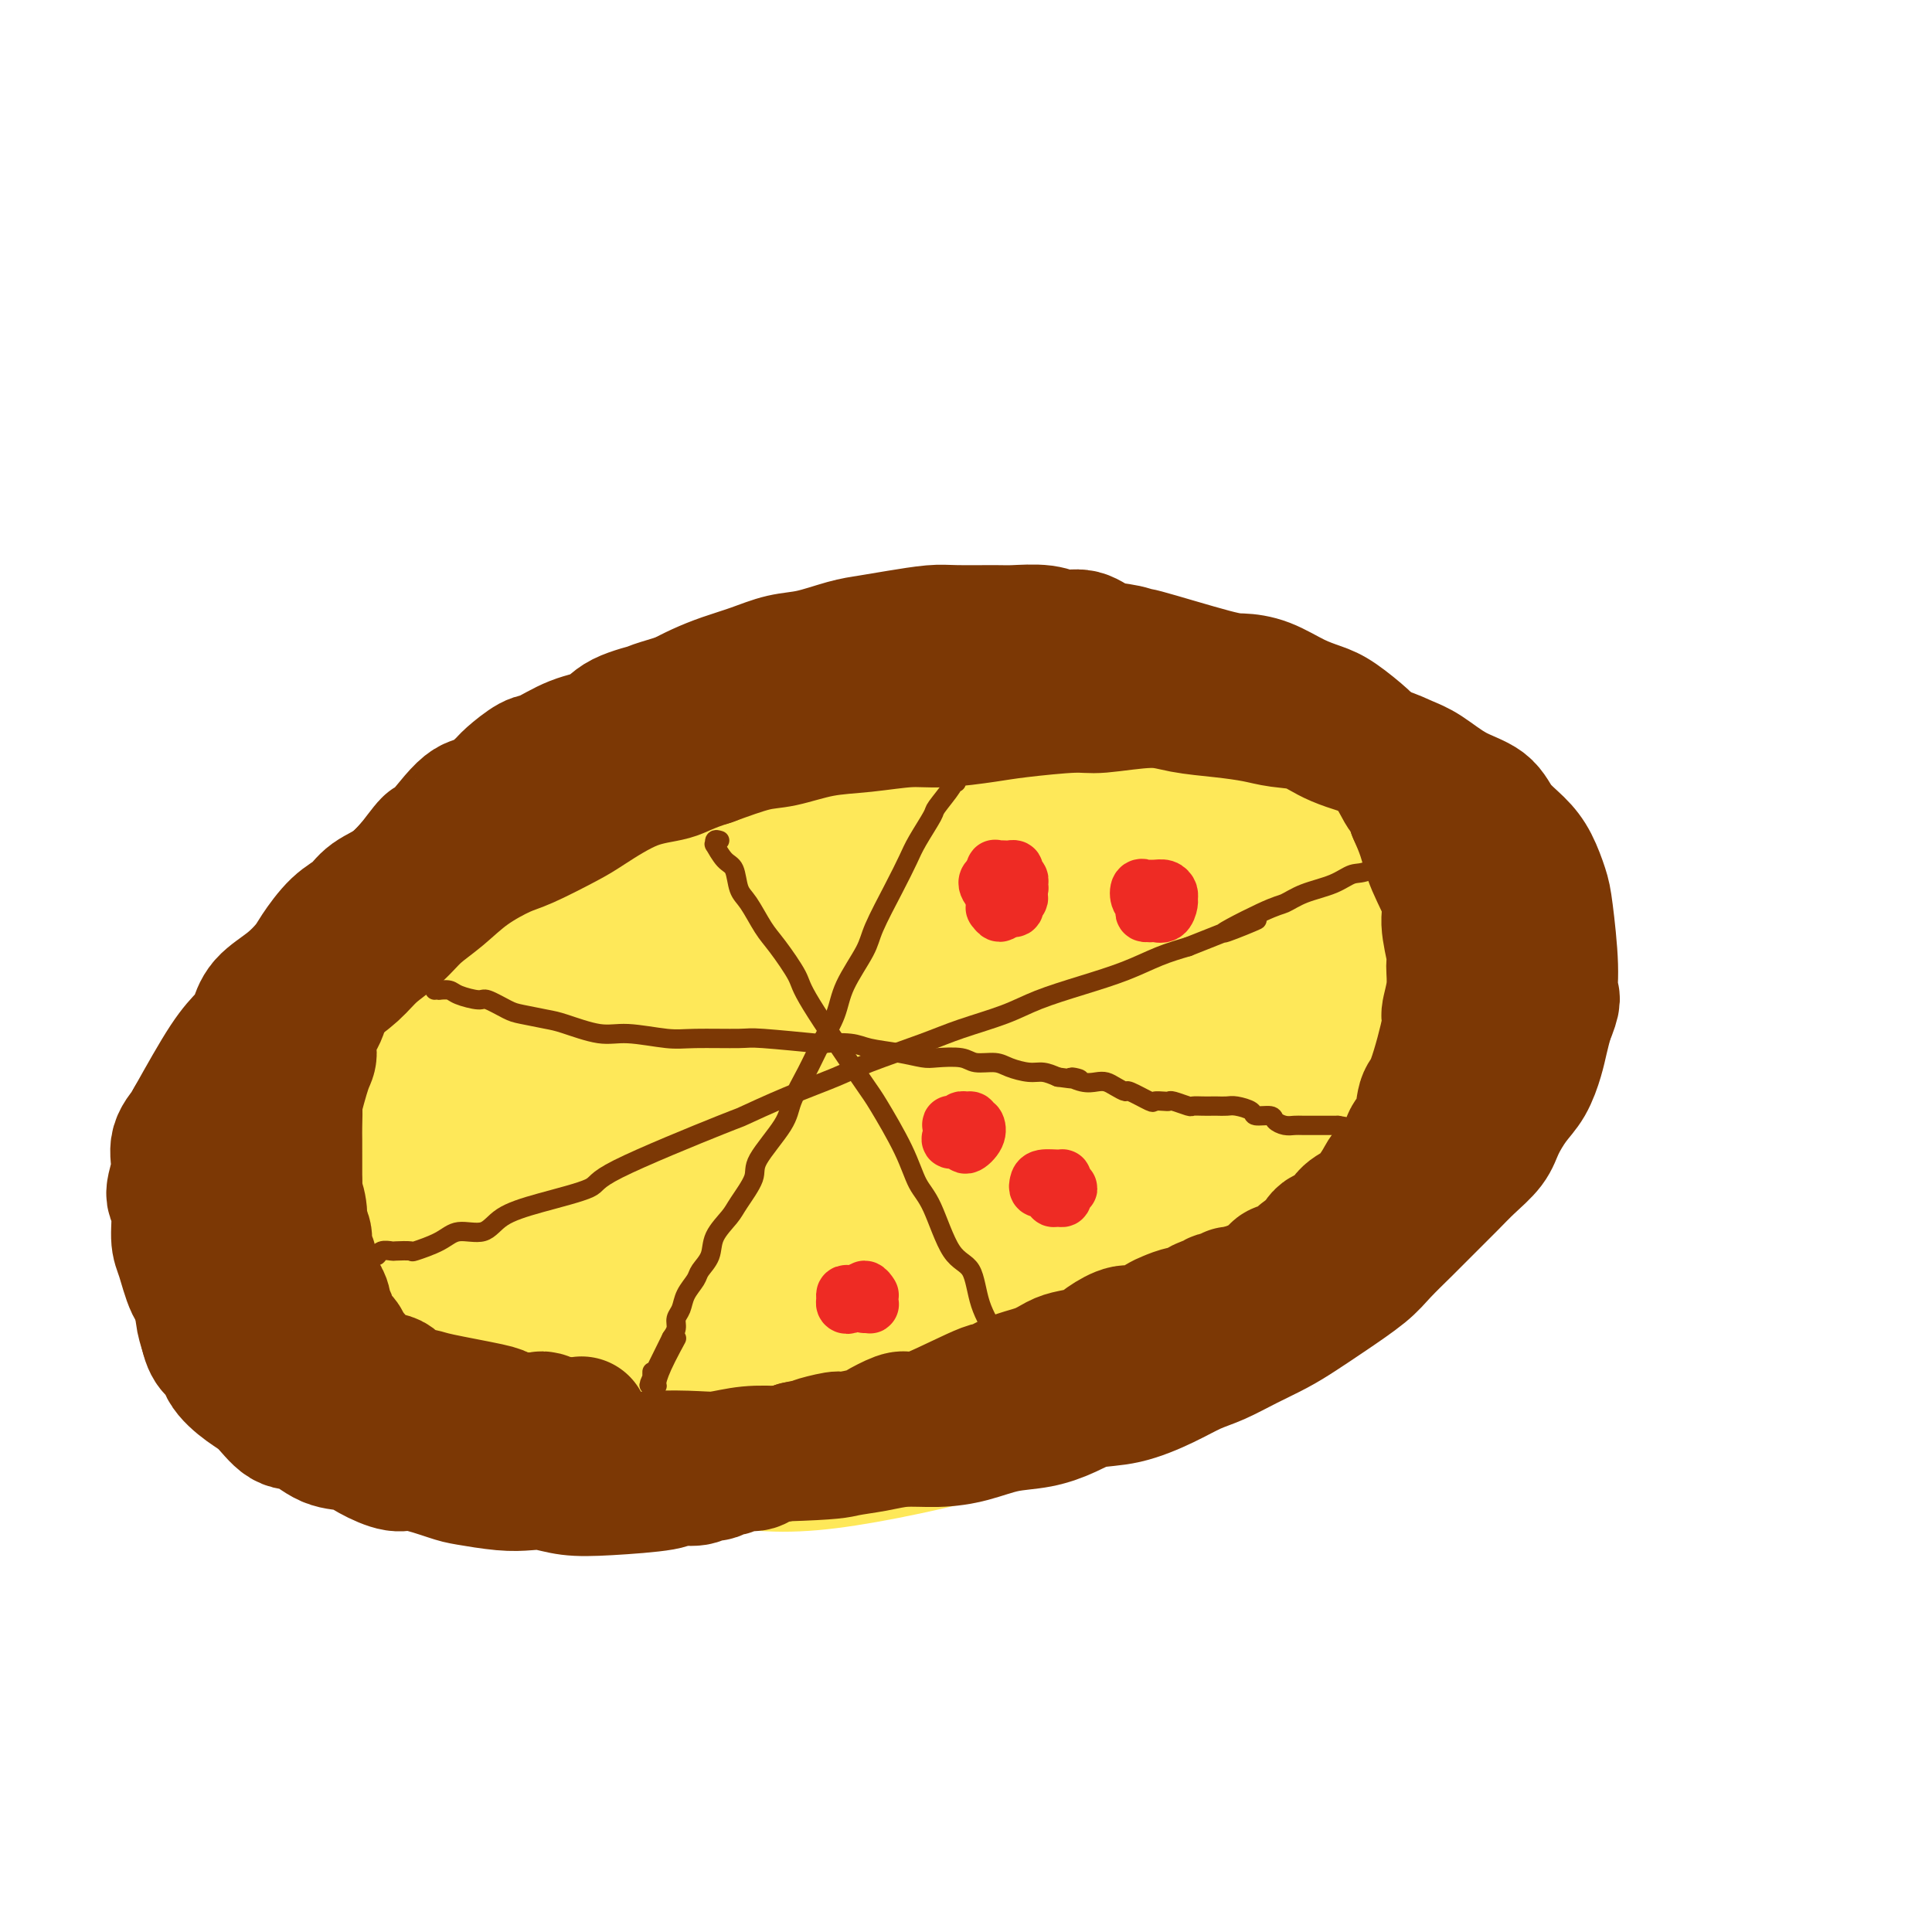 <svg viewBox='0 0 400 400' version='1.1' xmlns='http://www.w3.org/2000/svg' xmlns:xlink='http://www.w3.org/1999/xlink'><g fill='none' stroke='#FEE859' stroke-width='28' stroke-linecap='round' stroke-linejoin='round'><path d='M220,162c0.090,-0.447 0.179,-0.894 0,-1c-0.179,-0.106 -0.627,0.129 -1,0c-0.373,-0.129 -0.673,-0.623 -1,-1c-0.327,-0.377 -0.683,-0.636 -1,-1c-0.317,-0.364 -0.596,-0.831 -1,-1c-0.404,-0.169 -0.931,-0.038 -2,0c-1.069,0.038 -2.678,-0.017 -4,0c-1.322,0.017 -2.356,0.105 -4,0c-1.644,-0.105 -3.899,-0.402 -6,0c-2.101,0.402 -4.050,1.503 -6,2c-1.950,0.497 -3.902,0.389 -7,1c-3.098,0.611 -7.342,1.942 -10,3c-2.658,1.058 -3.730,1.843 -7,3c-3.270,1.157 -8.738,2.686 -12,4c-3.262,1.314 -4.317,2.413 -7,4c-2.683,1.587 -6.992,3.661 -11,7c-4.008,3.339 -7.713,7.943 -10,11c-2.287,3.057 -3.154,4.566 -4,6c-0.846,1.434 -1.669,2.794 -2,5c-0.331,2.206 -0.170,5.260 0,7c0.170,1.740 0.350,2.167 1,4c0.650,1.833 1.770,5.072 3,7c1.230,1.928 2.571,2.545 5,4c2.429,1.455 5.946,3.746 9,5c3.054,1.254 5.646,1.469 10,2c4.354,0.531 10.471,1.377 14,2c3.529,0.623 4.472,1.023 9,1c4.528,-0.023 12.642,-0.468 20,-1c7.358,-0.532 13.959,-1.152 19,-2c5.041,-0.848 8.520,-1.924 12,-3'/><path d='M226,230c10.658,-1.497 11.805,-2.240 14,-3c2.195,-0.760 5.440,-1.536 9,-3c3.560,-1.464 7.434,-3.614 10,-5c2.566,-1.386 3.824,-2.007 6,-4c2.176,-1.993 5.269,-5.357 7,-7c1.731,-1.643 2.099,-1.565 3,-5c0.901,-3.435 2.334,-10.384 2,-14c-0.334,-3.616 -2.435,-3.900 -4,-5c-1.565,-1.100 -2.595,-3.016 -5,-5c-2.405,-1.984 -6.187,-4.035 -11,-6c-4.813,-1.965 -10.658,-3.842 -15,-5c-4.342,-1.158 -7.182,-1.595 -12,-2c-4.818,-0.405 -11.615,-0.778 -16,-1c-4.385,-0.222 -6.357,-0.292 -12,0c-5.643,0.292 -14.957,0.947 -22,2c-7.043,1.053 -11.816,2.502 -16,4c-4.184,1.498 -7.778,3.043 -11,5c-3.222,1.957 -6.072,4.326 -9,7c-2.928,2.674 -5.932,5.652 -9,9c-3.068,3.348 -6.198,7.064 -8,10c-1.802,2.936 -2.274,5.091 -3,8c-0.726,2.909 -1.706,6.570 -2,9c-0.294,2.430 0.099,3.627 1,6c0.901,2.373 2.311,5.920 5,8c2.689,2.080 6.659,2.691 8,4c1.341,1.309 0.053,3.314 15,2c14.947,-1.314 46.128,-5.947 63,-9c16.872,-3.053 19.436,-4.527 22,-6'/><path d='M236,224c16.658,-3.882 15.803,-6.086 18,-8c2.197,-1.914 7.445,-3.537 11,-5c3.555,-1.463 5.418,-2.764 8,-5c2.582,-2.236 5.885,-5.405 8,-8c2.115,-2.595 3.044,-4.615 3,-7c-0.044,-2.385 -1.062,-5.134 -3,-8c-1.938,-2.866 -4.798,-5.849 -8,-8c-3.202,-2.151 -6.748,-3.472 -12,-5c-5.252,-1.528 -12.211,-3.265 -20,-4c-7.789,-0.735 -16.407,-0.467 -24,0c-7.593,0.467 -14.161,1.134 -20,2c-5.839,0.866 -10.948,1.932 -18,4c-7.052,2.068 -16.048,5.139 -24,9c-7.952,3.861 -14.859,8.511 -20,12c-5.141,3.489 -8.515,5.818 -12,9c-3.485,3.182 -7.081,7.216 -9,10c-1.919,2.784 -2.160,4.317 -2,7c0.160,2.683 0.723,6.516 1,9c0.277,2.484 0.269,3.619 4,6c3.731,2.381 11.202,6.007 17,8c5.798,1.993 9.922,2.354 17,3c7.078,0.646 17.109,1.577 27,1c9.891,-0.577 19.642,-2.661 27,-4c7.358,-1.339 12.322,-1.934 19,-4c6.678,-2.066 15.069,-5.603 21,-8c5.931,-2.397 9.403,-3.654 14,-7c4.597,-3.346 10.320,-8.781 14,-13c3.680,-4.219 5.316,-7.224 7,-11c1.684,-3.776 3.415,-8.324 5,-12c1.585,-3.676 3.024,-6.479 -2,-11c-5.024,-4.521 -16.512,-10.761 -28,-17'/><path d='M255,159c-7.231,-3.029 -11.307,-2.103 -18,-2c-6.693,0.103 -16.002,-0.619 -26,0c-9.998,0.619 -20.686,2.579 -29,5c-8.314,2.421 -14.256,5.305 -20,8c-5.744,2.695 -11.292,5.202 -18,9c-6.708,3.798 -14.577,8.888 -21,14c-6.423,5.112 -11.402,10.247 -15,15c-3.598,4.753 -5.815,9.126 -7,13c-1.185,3.874 -1.336,7.251 -1,12c0.336,4.749 1.160,10.870 5,16c3.840,5.130 10.694,9.269 16,12c5.306,2.731 9.062,4.053 17,5c7.938,0.947 20.057,1.517 29,1c8.943,-0.517 14.711,-2.123 24,-4c9.289,-1.877 22.100,-4.026 33,-7c10.900,-2.974 19.891,-6.774 27,-10c7.109,-3.226 12.337,-5.879 17,-9c4.663,-3.121 8.760,-6.710 14,-9c5.240,-2.290 11.621,-3.282 13,-14c1.379,-10.718 -2.246,-31.163 -4,-39c-1.754,-7.837 -1.636,-3.064 -4,-3c-2.364,0.064 -7.208,-4.579 -14,-8c-6.792,-3.421 -15.532,-5.620 -23,-7c-7.468,-1.380 -13.662,-1.942 -22,-2c-8.338,-0.058 -18.818,0.389 -29,2c-10.182,1.611 -20.065,4.388 -28,7c-7.935,2.612 -13.921,5.061 -19,8c-5.079,2.939 -9.252,6.368 -14,11c-4.748,4.632 -10.071,10.466 -13,16c-2.929,5.534 -3.465,10.767 -4,16'/><path d='M121,215c-0.773,4.682 -0.704,8.388 2,13c2.704,4.612 8.045,10.130 12,14c3.955,3.870 6.525,6.092 13,8c6.475,1.908 16.854,3.504 27,4c10.146,0.496 20.058,-0.107 29,-1c8.942,-0.893 16.915,-2.078 24,-4c7.085,-1.922 13.281,-4.583 21,-7c7.719,-2.417 16.959,-4.590 24,-9c7.041,-4.410 11.881,-11.056 17,-13c5.119,-1.944 10.518,0.816 9,-9c-1.518,-9.816 -9.951,-32.206 -17,-42c-7.049,-9.794 -12.714,-6.991 -18,-7c-5.286,-0.009 -10.192,-2.831 -19,-4c-8.808,-1.169 -21.519,-0.687 -30,0c-8.481,0.687 -12.731,1.578 -22,5c-9.269,3.422 -23.557,9.374 -33,14c-9.443,4.626 -14.041,7.924 -20,13c-5.959,5.076 -13.279,11.930 -18,17c-4.721,5.070 -6.844,8.357 -8,13c-1.156,4.643 -1.345,10.644 -1,15c0.345,4.356 1.225,7.069 5,11c3.775,3.931 10.444,9.082 16,12c5.556,2.918 9.997,3.603 18,4c8.003,0.397 19.567,0.504 28,0c8.433,-0.504 13.735,-1.620 22,-4c8.265,-2.380 19.495,-6.025 29,-10c9.505,-3.975 17.287,-8.278 24,-13c6.713,-4.722 12.356,-9.861 18,-15'/><path d='M273,220c7.708,-6.871 5.978,-10.048 9,-12c3.022,-1.952 10.796,-2.679 5,-11c-5.796,-8.321 -25.162,-24.237 -36,-31c-10.838,-6.763 -13.148,-4.372 -20,-3c-6.852,1.372 -18.247,1.724 -29,4c-10.753,2.276 -20.866,6.476 -28,10c-7.134,3.524 -11.290,6.371 -17,11c-5.710,4.629 -12.973,11.038 -17,16c-4.027,4.962 -4.818,8.475 -6,13c-1.182,4.525 -2.754,10.061 -3,14c-0.246,3.939 0.833,6.283 4,10c3.167,3.717 8.422,8.809 13,12c4.578,3.191 8.479,4.480 15,5c6.521,0.520 15.663,0.270 25,-1c9.337,-1.270 18.869,-3.562 26,-6c7.131,-2.438 11.861,-5.024 18,-9c6.139,-3.976 13.685,-9.342 19,-13c5.315,-3.658 8.397,-5.608 12,-10c3.603,-4.392 7.726,-11.227 10,-15c2.274,-3.773 2.697,-4.484 2,-7c-0.697,-2.516 -2.515,-6.837 -5,-10c-2.485,-3.163 -5.636,-5.169 -11,-7c-5.364,-1.831 -12.942,-3.486 -22,-4c-9.058,-0.514 -19.596,0.114 -28,1c-8.404,0.886 -14.675,2.030 -21,4c-6.325,1.970 -12.706,4.765 -20,8c-7.294,3.235 -15.502,6.909 -22,11c-6.498,4.091 -11.285,8.597 -14,12c-2.715,3.403 -3.357,5.701 -4,8'/><path d='M128,220c-2.636,4.903 -0.227,7.162 2,10c2.227,2.838 4.270,6.256 9,9c4.730,2.744 12.145,4.815 18,6c5.855,1.185 10.148,1.485 18,1c7.852,-0.485 19.262,-1.756 27,-3c7.738,-1.244 11.802,-2.462 19,-5c7.198,-2.538 17.528,-6.397 24,-9c6.472,-2.603 9.085,-3.949 13,-6c3.915,-2.051 9.132,-4.806 12,-8c2.868,-3.194 3.387,-6.828 4,-9c0.613,-2.172 1.319,-2.882 -1,-5c-2.319,-2.118 -7.663,-5.644 -12,-8c-4.337,-2.356 -7.667,-3.542 -14,-4c-6.333,-0.458 -15.670,-0.189 -23,0c-7.330,0.189 -12.652,0.297 -19,1c-6.348,0.703 -13.720,2.001 -23,6c-9.280,3.999 -20.468,10.700 -25,14c-4.532,3.300 -2.407,3.199 -1,4c1.407,0.801 2.097,2.503 4,4c1.903,1.497 5.018,2.787 10,4c4.982,1.213 11.830,2.348 19,3c7.170,0.652 14.663,0.821 22,0c7.337,-0.821 14.519,-2.632 20,-4c5.481,-1.368 9.261,-2.292 13,-4c3.739,-1.708 7.436,-4.199 10,-6c2.564,-1.801 3.997,-2.914 5,-5c1.003,-2.086 1.578,-5.147 2,-7c0.422,-1.853 0.690,-2.499 -1,-4c-1.690,-1.501 -5.340,-3.857 -9,-5c-3.660,-1.143 -7.330,-1.071 -11,-1'/><path d='M240,189c-5.002,0.308 -12.006,1.578 -20,3c-7.994,1.422 -16.977,2.995 -23,5c-6.023,2.005 -9.085,4.441 -13,7c-3.915,2.559 -8.682,5.243 -11,7c-2.318,1.757 -2.189,2.589 -4,4c-1.811,1.411 -5.564,3.400 -1,6c4.564,2.600 17.446,5.810 26,7c8.554,1.190 12.781,0.361 19,-1c6.219,-1.361 14.429,-3.253 20,-5c5.571,-1.747 8.504,-3.348 12,-5c3.496,-1.652 7.554,-3.355 10,-5c2.446,-1.645 3.281,-3.233 4,-5c0.719,-1.767 1.321,-3.715 1,-6c-0.321,-2.285 -1.566,-4.908 -5,-7c-3.434,-2.092 -9.057,-3.653 -13,-5c-3.943,-1.347 -6.207,-2.479 -10,-3c-3.793,-0.521 -9.116,-0.431 -14,0c-4.884,0.431 -9.329,1.203 -14,3c-4.671,1.797 -9.569,4.619 -13,7c-3.431,2.381 -5.394,4.319 -7,6c-1.606,1.681 -2.856,3.104 -3,5c-0.144,1.896 0.818,4.266 2,6c1.182,1.734 2.585,2.832 5,4c2.415,1.168 5.843,2.406 9,3c3.157,0.594 6.042,0.545 9,1c2.958,0.455 5.988,1.416 13,-1c7.012,-2.416 18.006,-8.208 29,-14'/><path d='M248,206c5.015,-2.693 3.053,-2.426 2,-4c-1.053,-1.574 -1.197,-4.990 -3,-7c-1.803,-2.010 -5.266,-2.613 -8,-3c-2.734,-0.387 -4.740,-0.557 -9,0c-4.260,0.557 -10.774,1.840 -15,3c-4.226,1.160 -6.163,2.196 -9,4c-2.837,1.804 -6.574,4.374 -9,6c-2.426,1.626 -3.543,2.306 -4,4c-0.457,1.694 -0.256,4.400 0,6c0.256,1.600 0.567,2.094 2,3c1.433,0.906 3.989,2.224 7,3c3.011,0.776 6.479,1.009 9,1c2.521,-0.009 4.096,-0.259 7,-1c2.904,-0.741 7.138,-1.973 10,-3c2.862,-1.027 4.353,-1.850 6,-3c1.647,-1.150 3.452,-2.629 5,-4c1.548,-1.371 2.841,-2.635 2,-4c-0.841,-1.365 -3.816,-2.830 -4,-4c-0.184,-1.170 2.423,-2.045 -4,-1c-6.423,1.045 -21.874,4.009 -29,6c-7.126,1.991 -5.925,3.010 -6,4c-0.075,0.990 -1.425,1.953 -2,3c-0.575,1.047 -0.375,2.179 0,3c0.375,0.821 0.923,1.330 2,2c1.077,0.670 2.681,1.500 4,2c1.319,0.500 2.354,0.670 4,1c1.646,0.330 3.905,0.820 5,1c1.095,0.180 1.027,0.052 1,0c-0.027,-0.052 -0.014,-0.026 0,0'/><path d='M233,178c0.030,-0.214 0.061,-0.428 0,-1c-0.061,-0.572 -0.213,-1.503 0,-2c0.213,-0.497 0.791,-0.560 1,-1c0.209,-0.440 0.050,-1.258 0,-2c-0.050,-0.742 0.010,-1.407 0,-2c-0.010,-0.593 -0.090,-1.113 -1,-2c-0.910,-0.887 -2.650,-2.141 -4,-3c-1.350,-0.859 -2.309,-1.323 -4,-2c-1.691,-0.677 -4.116,-1.567 -6,-2c-1.884,-0.433 -3.229,-0.410 -6,-1c-2.771,-0.590 -6.968,-1.795 -10,-2c-3.032,-0.205 -4.900,0.590 -8,1c-3.100,0.410 -7.432,0.435 -12,1c-4.568,0.565 -9.371,1.669 -13,3c-3.629,1.331 -6.084,2.887 -9,4c-2.916,1.113 -6.293,1.782 -10,4c-3.707,2.218 -7.745,5.985 -11,8c-3.255,2.015 -5.727,2.279 -12,9c-6.273,6.721 -16.346,19.900 -21,27c-4.654,7.100 -3.887,8.121 -4,10c-0.113,1.879 -1.104,4.618 -1,8c0.104,3.382 1.302,7.409 3,11c1.698,3.591 3.894,6.746 7,10c3.106,3.254 7.122,6.607 13,9c5.878,2.393 13.616,3.826 19,5c5.384,1.174 8.412,2.088 15,2c6.588,-0.088 16.735,-1.177 24,-2c7.265,-0.823 11.647,-1.378 18,-3c6.353,-1.622 14.676,-4.311 23,-7'/><path d='M224,258c8.792,-2.623 10.271,-4.181 15,-7c4.729,-2.819 12.708,-6.898 18,-10c5.292,-3.102 7.896,-5.226 11,-8c3.104,-2.774 6.707,-6.198 9,-10c2.293,-3.802 3.276,-7.981 4,-11c0.724,-3.019 1.189,-4.879 0,-9c-1.189,-4.121 -4.033,-10.505 -7,-15c-2.967,-4.495 -6.058,-7.102 -7,-10c-0.942,-2.898 0.265,-6.087 -15,-9c-15.265,-2.913 -47.002,-5.550 -60,-6c-12.998,-0.450 -7.255,1.287 -7,2c0.255,0.713 -4.976,0.401 -12,2c-7.024,1.599 -15.840,5.110 -22,8c-6.160,2.890 -9.664,5.159 -15,9c-5.336,3.841 -12.504,9.252 -17,13c-4.496,3.748 -6.322,5.831 -9,10c-2.678,4.169 -6.210,10.422 -8,16c-1.790,5.578 -1.838,10.479 -2,14c-0.162,3.521 -0.437,5.662 1,10c1.437,4.338 4.587,10.872 7,15c2.413,4.128 4.088,5.851 9,8c4.912,2.149 13.060,4.726 19,6c5.940,1.274 9.672,1.247 17,1c7.328,-0.247 18.250,-0.714 26,-2c7.750,-1.286 12.327,-3.390 20,-6c7.673,-2.610 18.443,-5.724 28,-9c9.557,-3.276 17.902,-6.713 24,-10c6.098,-3.287 9.949,-6.423 14,-9c4.051,-2.577 8.300,-4.593 12,-8c3.700,-3.407 6.850,-8.203 10,-13'/><path d='M287,220c1.402,-8.981 -0.093,-24.935 -1,-31c-0.907,-6.065 -1.225,-2.242 -3,-3c-1.775,-0.758 -5.006,-6.099 -10,-10c-4.994,-3.901 -11.752,-6.364 -20,-9c-8.248,-2.636 -17.988,-5.445 -25,-7c-7.012,-1.555 -11.297,-1.857 -19,-2c-7.703,-0.143 -18.823,-0.127 -27,0c-8.177,0.127 -13.412,0.364 -20,2c-6.588,1.636 -14.530,4.669 -22,8c-7.470,3.331 -14.469,6.960 -21,12c-6.531,5.040 -12.594,11.492 -16,15c-3.406,3.508 -4.156,4.071 -6,8c-1.844,3.929 -4.782,11.222 -6,17c-1.218,5.778 -0.715,10.041 0,14c0.715,3.959 1.642,7.614 5,12c3.358,4.386 9.147,9.505 14,13c4.853,3.495 8.770,5.368 16,7c7.230,1.632 17.772,3.025 29,3c11.228,-0.025 23.142,-1.466 32,-3c8.858,-1.534 14.659,-3.162 24,-6c9.341,-2.838 22.222,-6.888 31,-10c8.778,-3.112 13.454,-5.287 20,-9c6.546,-3.713 14.962,-8.965 20,-13c5.038,-4.035 6.700,-6.853 9,-11c2.300,-4.147 5.240,-9.623 6,-15c0.760,-5.377 -0.658,-10.653 -2,-15c-1.342,-4.347 -2.607,-7.763 -7,-12c-4.393,-4.237 -11.913,-9.295 -18,-13c-6.087,-3.705 -10.739,-6.059 -18,-8c-7.261,-1.941 -17.130,-3.471 -27,-5'/><path d='M225,149c-9.647,-0.756 -20.266,-0.147 -28,1c-7.734,1.147 -12.584,2.831 -22,7c-9.416,4.169 -23.399,10.823 -33,16c-9.601,5.177 -14.821,8.875 -21,15c-6.179,6.125 -13.317,14.675 -19,19c-5.683,4.325 -9.909,4.425 -8,16c1.909,11.575 9.954,34.625 15,44c5.046,9.375 7.093,5.076 12,5c4.907,-0.076 12.674,4.070 20,6c7.326,1.930 14.211,1.644 25,1c10.789,-0.644 25.480,-1.647 36,-3c10.520,-1.353 16.867,-3.055 26,-6c9.133,-2.945 21.053,-7.133 31,-12c9.947,-4.867 17.923,-10.411 24,-15c6.077,-4.589 10.257,-8.221 14,-12c3.743,-3.779 7.050,-7.704 10,-13c2.950,-5.296 5.544,-11.962 6,-18c0.456,-6.038 -1.225,-11.448 -3,-16c-1.775,-4.552 -3.643,-8.246 -9,-12c-5.357,-3.754 -14.203,-7.567 -21,-10c-6.797,-2.433 -11.544,-3.487 -21,-4c-9.456,-0.513 -23.621,-0.484 -34,0c-10.379,0.484 -16.972,1.425 -28,5c-11.028,3.575 -26.492,9.785 -39,16c-12.508,6.215 -22.061,12.437 -29,17c-6.939,4.563 -11.266,7.469 -16,13c-4.734,5.531 -9.877,13.689 -13,20c-3.123,6.311 -4.225,10.776 -5,17c-0.775,6.224 -1.221,14.207 1,21c2.221,6.793 7.111,12.397 12,18'/><path d='M108,285c3.606,4.651 6.622,7.277 14,10c7.378,2.723 19.117,5.543 28,7c8.883,1.457 14.911,1.551 25,0c10.089,-1.551 24.238,-4.747 35,-8c10.762,-3.253 18.137,-6.562 27,-11c8.863,-4.438 19.213,-10.005 26,-15c6.787,-4.995 10.009,-9.417 15,-13c4.991,-3.583 11.749,-6.325 13,-20c1.251,-13.675 -3.007,-38.281 -5,-48c-1.993,-9.719 -1.723,-4.549 -4,-5c-2.277,-0.451 -7.102,-6.521 -14,-11c-6.898,-4.479 -15.869,-7.366 -26,-10c-10.131,-2.634 -21.422,-5.014 -30,-6c-8.578,-0.986 -14.443,-0.578 -24,1c-9.557,1.578 -22.806,4.325 -32,7c-9.194,2.675 -14.334,5.276 -22,10c-7.666,4.724 -17.860,11.570 -24,17c-6.140,5.430 -8.228,9.445 -11,16c-2.772,6.555 -6.229,15.650 -7,25c-0.771,9.350 1.143,18.955 3,26c1.857,7.045 3.658,11.529 9,17c5.342,5.471 14.225,11.927 22,16c7.775,4.073 14.441,5.762 24,7c9.559,1.238 22.011,2.023 36,0c13.989,-2.023 29.517,-6.855 41,-11c11.483,-4.145 18.922,-7.602 28,-13c9.078,-5.398 19.794,-12.735 27,-18c7.206,-5.265 10.902,-8.456 15,-14c4.098,-5.544 8.600,-13.441 11,-21c2.400,-7.559 2.700,-14.779 3,-22'/><path d='M311,198c-0.460,-6.304 -3.111,-11.065 -6,-16c-2.889,-4.935 -6.016,-10.043 -12,-15c-5.984,-4.957 -14.824,-9.763 -26,-13c-11.176,-3.237 -24.686,-4.903 -35,-6c-10.314,-1.097 -17.431,-1.623 -30,0c-12.569,1.623 -30.591,5.397 -43,9c-12.409,3.603 -19.205,7.035 -29,13c-9.795,5.965 -22.589,14.462 -30,23c-7.411,8.538 -9.437,17.116 -14,22c-4.563,4.884 -11.661,6.074 -4,19c7.661,12.926 30.080,37.589 39,47c8.920,9.411 4.340,3.570 8,2c3.660,-1.570 15.558,1.130 29,2c13.442,0.870 28.426,-0.089 44,-4c15.574,-3.911 31.736,-10.774 43,-16c11.264,-5.226 17.628,-8.814 25,-16c7.372,-7.186 15.750,-17.969 21,-26c5.250,-8.031 7.371,-13.310 8,-21c0.629,-7.690 -0.234,-17.790 -2,-24c-1.766,-6.210 -4.435,-8.532 -12,-11c-7.565,-2.468 -20.028,-5.084 -34,-5c-13.972,0.084 -29.454,2.869 -42,6c-12.546,3.131 -22.156,6.609 -26,8c-3.844,1.391 -1.922,0.696 0,0'/><path d='M108,212c-0.007,-0.248 -0.015,-0.496 0,-1c0.015,-0.504 0.052,-1.264 0,-2c-0.052,-0.736 -0.193,-1.447 0,-2c0.193,-0.553 0.718,-0.949 1,-1c0.282,-0.051 0.320,0.241 0,0c-0.320,-0.241 -0.997,-1.016 -1,-1c-0.003,0.016 0.668,0.822 0,1c-0.668,0.178 -2.675,-0.272 -4,0c-1.325,0.272 -1.968,1.268 -3,2c-1.032,0.732 -2.453,1.202 -4,2c-1.547,0.798 -3.220,1.925 -5,3c-1.780,1.075 -3.668,2.096 -5,3c-1.332,0.904 -2.109,1.689 -3,3c-0.891,1.311 -1.896,3.147 -3,5c-1.104,1.853 -2.306,3.724 -3,6c-0.694,2.276 -0.881,4.958 -1,7c-0.119,2.042 -0.171,3.445 0,6c0.171,2.555 0.564,6.260 1,9c0.436,2.740 0.914,4.513 2,7c1.086,2.487 2.780,5.688 5,8c2.220,2.312 4.966,3.735 8,5c3.034,1.265 6.355,2.373 9,3c2.645,0.627 4.613,0.772 8,1c3.387,0.228 8.193,0.538 14,-1c5.807,-1.538 12.615,-4.925 17,-7c4.385,-2.075 6.347,-2.840 9,-5c2.653,-2.160 5.998,-5.717 8,-8c2.002,-2.283 2.660,-3.292 4,-6c1.340,-2.708 3.361,-7.114 4,-10c0.639,-2.886 -0.103,-4.253 -1,-7c-0.897,-2.747 -1.948,-6.873 -3,-11'/><path d='M162,221c-2.171,-4.802 -5.598,-7.806 -8,-10c-2.402,-2.194 -3.778,-3.579 -6,-5c-2.222,-1.421 -5.290,-2.878 -8,-4c-2.710,-1.122 -5.062,-1.910 -10,-1c-4.938,0.910 -12.462,3.518 -17,4c-4.538,0.482 -6.090,-1.162 -13,6c-6.910,7.162 -19.178,23.130 -24,30c-4.822,6.870 -2.198,4.642 -1,7c1.198,2.358 0.970,9.301 2,14c1.030,4.699 3.317,7.155 6,10c2.683,2.845 5.761,6.081 10,9c4.239,2.919 9.637,5.523 15,7c5.363,1.477 10.690,1.829 16,1c5.310,-0.829 10.603,-2.839 16,-4c5.397,-1.161 10.900,-1.472 17,-4c6.100,-2.528 12.799,-7.273 19,-12c6.201,-4.727 11.904,-9.437 16,-13c4.096,-3.563 6.584,-5.978 9,-10c2.416,-4.022 4.761,-9.649 6,-13c1.239,-3.351 1.371,-4.426 1,-7c-0.371,-2.574 -1.244,-6.649 -2,-9c-0.756,-2.351 -1.396,-2.979 -4,-4c-2.604,-1.021 -7.173,-2.435 -9,-3c-1.827,-0.565 -0.914,-0.283 0,0'/></g>
<g fill='none' stroke='#7C3805' stroke-width='28' stroke-linecap='round' stroke-linejoin='round'><path d='M151,149c-0.448,0.113 -0.897,0.226 -1,0c-0.103,-0.226 0.138,-0.792 0,-1c-0.138,-0.208 -0.655,-0.056 -1,0c-0.345,0.056 -0.519,0.018 -1,0c-0.481,-0.018 -1.271,-0.017 -2,0c-0.729,0.017 -1.397,0.049 -2,0c-0.603,-0.049 -1.139,-0.180 -2,0c-0.861,0.180 -2.045,0.670 -3,1c-0.955,0.330 -1.681,0.499 -3,1c-1.319,0.501 -3.233,1.333 -5,2c-1.767,0.667 -3.388,1.169 -5,2c-1.612,0.831 -3.214,1.992 -5,3c-1.786,1.008 -3.756,1.861 -6,3c-2.244,1.139 -4.761,2.562 -7,4c-2.239,1.438 -4.200,2.892 -6,4c-1.800,1.108 -3.437,1.871 -5,3c-1.563,1.129 -3.050,2.624 -5,4c-1.950,1.376 -4.362,2.635 -6,4c-1.638,1.365 -2.501,2.838 -4,4c-1.499,1.162 -3.632,2.015 -5,3c-1.368,0.985 -1.971,2.104 -3,3c-1.029,0.896 -2.485,1.568 -4,3c-1.515,1.432 -3.088,3.622 -4,5c-0.912,1.378 -1.164,1.943 -2,3c-0.836,1.057 -2.258,2.604 -4,4c-1.742,1.396 -3.804,2.639 -5,4c-1.196,1.361 -1.527,2.839 -2,4c-0.473,1.161 -1.089,2.005 -2,3c-0.911,0.995 -2.117,2.141 -4,5c-1.883,2.859 -4.441,7.429 -7,12'/><path d='M40,232c-2.420,4.045 -0.970,2.158 -1,2c-0.030,-0.158 -1.539,1.414 -2,3c-0.461,1.586 0.128,3.187 0,5c-0.128,1.813 -0.971,3.837 -1,5c-0.029,1.163 0.756,1.464 1,3c0.244,1.536 -0.052,4.305 0,6c0.052,1.695 0.452,2.314 1,4c0.548,1.686 1.243,4.438 2,6c0.757,1.562 1.577,1.932 2,3c0.423,1.068 0.450,2.834 1,4c0.550,1.166 1.623,1.734 2,3c0.377,1.266 0.059,3.231 1,5c0.941,1.769 3.140,3.342 4,4c0.860,0.658 0.380,0.403 1,1c0.620,0.597 2.342,2.048 4,3c1.658,0.952 3.254,1.407 5,2c1.746,0.593 3.643,1.325 6,2c2.357,0.675 5.174,1.293 8,2c2.826,0.707 5.661,1.504 8,2c2.339,0.496 4.180,0.692 6,1c1.820,0.308 3.617,0.727 6,1c2.383,0.273 5.352,0.400 8,1c2.648,0.600 4.977,1.674 7,2c2.023,0.326 3.742,-0.095 6,0c2.258,0.095 5.057,0.706 7,1c1.943,0.294 3.031,0.271 5,0c1.969,-0.271 4.818,-0.791 8,-1c3.182,-0.209 6.698,-0.108 9,0c2.302,0.108 3.389,0.221 5,0c1.611,-0.221 3.746,-0.778 6,-1c2.254,-0.222 4.627,-0.111 7,0'/><path d='M162,301c10.853,-0.337 11.485,-0.681 13,-1c1.515,-0.319 3.911,-0.614 6,-1c2.089,-0.386 3.870,-0.862 6,-1c2.130,-0.138 4.610,0.063 7,0c2.390,-0.063 4.689,-0.388 7,-1c2.311,-0.612 4.635,-1.510 7,-2c2.365,-0.490 4.770,-0.571 7,-1c2.230,-0.429 4.283,-1.207 6,-2c1.717,-0.793 3.097,-1.601 5,-2c1.903,-0.399 4.327,-0.389 7,-1c2.673,-0.611 5.593,-1.843 8,-3c2.407,-1.157 4.302,-2.238 6,-3c1.698,-0.762 3.200,-1.206 5,-2c1.800,-0.794 3.900,-1.938 6,-3c2.100,-1.062 4.202,-2.043 6,-3c1.798,-0.957 3.293,-1.890 5,-3c1.707,-1.110 3.627,-2.395 6,-4c2.373,-1.605 5.198,-3.528 7,-5c1.802,-1.472 2.582,-2.494 4,-4c1.418,-1.506 3.476,-3.498 5,-5c1.524,-1.502 2.515,-2.515 4,-4c1.485,-1.485 3.464,-3.443 5,-5c1.536,-1.557 2.627,-2.711 4,-4c1.373,-1.289 3.026,-2.711 4,-4c0.974,-1.289 1.269,-2.445 2,-4c0.731,-1.555 1.897,-3.511 3,-5c1.103,-1.489 2.141,-2.513 3,-4c0.859,-1.487 1.539,-3.439 2,-5c0.461,-1.561 0.703,-2.732 1,-4c0.297,-1.268 0.648,-2.634 1,-4'/><path d='M320,211c2.069,-4.952 1.243,-4.334 1,-5c-0.243,-0.666 0.099,-2.618 0,-6c-0.099,-3.382 -0.639,-8.196 -1,-11c-0.361,-2.804 -0.545,-3.598 -1,-5c-0.455,-1.402 -1.183,-3.413 -2,-5c-0.817,-1.587 -1.723,-2.750 -3,-4c-1.277,-1.250 -2.925,-2.586 -4,-4c-1.075,-1.414 -1.577,-2.906 -3,-4c-1.423,-1.094 -3.766,-1.790 -6,-3c-2.234,-1.210 -4.360,-2.933 -6,-4c-1.640,-1.067 -2.794,-1.476 -4,-2c-1.206,-0.524 -2.462,-1.163 -5,-2c-2.538,-0.837 -6.356,-1.874 -9,-3c-2.644,-1.126 -4.114,-2.343 -6,-3c-1.886,-0.657 -4.189,-0.755 -6,-1c-1.811,-0.245 -3.128,-0.636 -5,-1c-1.872,-0.364 -4.297,-0.701 -7,-1c-2.703,-0.299 -5.685,-0.560 -8,-1c-2.315,-0.440 -3.962,-1.057 -7,-1c-3.038,0.057 -7.466,0.790 -10,1c-2.534,0.210 -3.174,-0.102 -6,0c-2.826,0.102 -7.838,0.619 -11,1c-3.162,0.381 -4.474,0.626 -7,1c-2.526,0.374 -6.264,0.878 -9,1c-2.736,0.122 -4.468,-0.138 -7,0c-2.532,0.138 -5.864,0.672 -9,1c-3.136,0.328 -6.078,0.449 -9,1c-2.922,0.551 -5.825,1.533 -8,2c-2.175,0.467 -3.621,0.419 -6,1c-2.379,0.581 -5.689,1.790 -9,3'/><path d='M147,157c-5.017,1.559 -6.061,2.456 -8,3c-1.939,0.544 -4.774,0.735 -8,2c-3.226,1.265 -6.844,3.604 -9,5c-2.156,1.396 -2.851,1.850 -5,3c-2.149,1.150 -5.751,2.996 -8,4c-2.249,1.004 -3.146,1.167 -5,2c-1.854,0.833 -4.667,2.336 -7,4c-2.333,1.664 -4.188,3.487 -6,5c-1.812,1.513 -3.583,2.715 -5,4c-1.417,1.285 -2.481,2.655 -4,4c-1.519,1.345 -3.495,2.667 -5,4c-1.505,1.333 -2.539,2.676 -4,4c-1.461,1.324 -3.347,2.628 -5,4c-1.653,1.372 -3.072,2.813 -4,4c-0.928,1.187 -1.364,2.119 -2,3c-0.636,0.881 -1.473,1.711 -3,4c-1.527,2.289 -3.743,6.038 -5,8c-1.257,1.962 -1.555,2.139 -2,3c-0.445,0.861 -1.036,2.407 -2,4c-0.964,1.593 -2.299,3.232 -3,5c-0.701,1.768 -0.766,3.664 -1,5c-0.234,1.336 -0.637,2.113 -1,3c-0.363,0.887 -0.686,1.886 -1,3c-0.314,1.114 -0.620,2.345 -1,4c-0.380,1.655 -0.835,3.734 -1,5c-0.165,1.266 -0.042,1.721 0,3c0.042,1.279 0.001,3.384 0,5c-0.001,1.616 0.038,2.743 0,4c-0.038,1.257 -0.154,2.645 0,4c0.154,1.355 0.577,2.678 1,4'/><path d='M43,276c0.825,3.875 2.387,3.561 3,4c0.613,0.439 0.277,1.631 1,3c0.723,1.369 2.506,2.913 4,4c1.494,1.087 2.700,1.715 4,3c1.300,1.285 2.695,3.225 4,4c1.305,0.775 2.520,0.384 4,1c1.480,0.616 3.225,2.240 5,3c1.775,0.760 3.582,0.655 5,1c1.418,0.345 2.448,1.139 4,2c1.552,0.861 3.625,1.790 5,2c1.375,0.210 2.051,-0.297 4,0c1.949,0.297 5.171,1.399 7,2c1.829,0.601 2.265,0.700 4,1c1.735,0.300 4.768,0.799 7,1c2.232,0.201 3.663,0.104 5,0c1.337,-0.104 2.579,-0.214 4,0c1.421,0.214 3.021,0.752 5,1c1.979,0.248 4.336,0.206 8,0c3.664,-0.206 8.635,-0.576 11,-1c2.365,-0.424 2.124,-0.902 3,-1c0.876,-0.098 2.868,0.185 4,0c1.132,-0.185 1.404,-0.838 2,-1c0.596,-0.162 1.515,0.168 2,0c0.485,-0.168 0.537,-0.833 1,-1c0.463,-0.167 1.338,0.162 2,0c0.662,-0.162 1.111,-0.817 2,-1c0.889,-0.183 2.218,0.106 3,0c0.782,-0.106 1.018,-0.605 2,-1c0.982,-0.395 2.709,-0.684 4,-1c1.291,-0.316 2.145,-0.658 3,-1'/><path d='M165,300c6.708,-1.400 3.980,-0.899 4,-1c0.020,-0.101 2.790,-0.805 4,-1c1.210,-0.195 0.862,0.119 2,0c1.138,-0.119 3.763,-0.672 5,-1c1.237,-0.328 1.086,-0.433 2,-1c0.914,-0.567 2.895,-1.597 4,-2c1.105,-0.403 1.336,-0.181 2,0c0.664,0.181 1.763,0.320 5,-1c3.237,-1.320 8.614,-4.097 11,-5c2.386,-0.903 1.782,0.070 2,0c0.218,-0.070 1.259,-1.184 3,-2c1.741,-0.816 4.183,-1.334 6,-2c1.817,-0.666 3.008,-1.479 4,-2c0.992,-0.521 1.786,-0.751 3,-1c1.214,-0.249 2.847,-0.518 4,-1c1.153,-0.482 1.827,-1.175 3,-2c1.173,-0.825 2.846,-1.780 4,-2c1.154,-0.220 1.791,0.296 3,0c1.209,-0.296 2.991,-1.402 4,-2c1.009,-0.598 1.244,-0.686 2,-1c0.756,-0.314 2.034,-0.854 3,-1c0.966,-0.146 1.620,0.100 2,0c0.380,-0.100 0.486,-0.548 1,-1c0.514,-0.452 1.435,-0.910 2,-1c0.565,-0.090 0.776,0.187 1,0c0.224,-0.187 0.463,-0.837 1,-1c0.537,-0.163 1.371,0.163 2,0c0.629,-0.163 1.054,-0.813 1,-1c-0.054,-0.187 -0.587,0.089 0,0c0.587,-0.089 2.293,-0.545 4,-1'/><path d='M259,267c10.423,-3.990 3.482,-0.966 1,0c-2.482,0.966 -0.505,-0.127 1,-1c1.505,-0.873 2.539,-1.527 3,-2c0.461,-0.473 0.349,-0.765 1,-1c0.651,-0.235 2.065,-0.414 3,-1c0.935,-0.586 1.390,-1.578 2,-2c0.610,-0.422 1.374,-0.273 2,-1c0.626,-0.727 1.112,-2.329 2,-3c0.888,-0.671 2.178,-0.409 3,-1c0.822,-0.591 1.178,-2.034 2,-3c0.822,-0.966 2.112,-1.455 3,-2c0.888,-0.545 1.375,-1.147 2,-2c0.625,-0.853 1.390,-1.958 2,-3c0.610,-1.042 1.066,-2.020 2,-3c0.934,-0.980 2.346,-1.962 3,-3c0.654,-1.038 0.551,-2.132 1,-3c0.449,-0.868 1.450,-1.511 2,-3c0.550,-1.489 0.649,-3.825 1,-5c0.351,-1.175 0.955,-1.190 2,-4c1.045,-2.810 2.530,-8.416 3,-11c0.470,-2.584 -0.075,-2.148 0,-3c0.075,-0.852 0.769,-2.994 1,-5c0.231,-2.006 -0.000,-3.876 0,-5c0.000,-1.124 0.233,-1.503 0,-3c-0.233,-1.497 -0.930,-4.111 -1,-6c-0.070,-1.889 0.486,-3.053 0,-5c-0.486,-1.947 -2.016,-4.678 -3,-7c-0.984,-2.322 -1.424,-4.235 -2,-6c-0.576,-1.765 -1.288,-3.383 -2,-5'/><path d='M293,168c-1.570,-5.149 -1.494,-3.523 -2,-4c-0.506,-0.477 -1.593,-3.059 -3,-5c-1.407,-1.941 -3.133,-3.243 -4,-4c-0.867,-0.757 -0.874,-0.970 -2,-2c-1.126,-1.030 -3.372,-2.879 -5,-4c-1.628,-1.121 -2.637,-1.515 -4,-2c-1.363,-0.485 -3.079,-1.059 -5,-2c-1.921,-0.941 -4.046,-2.247 -6,-3c-1.954,-0.753 -3.736,-0.951 -5,-1c-1.264,-0.049 -2.011,0.052 -6,-1c-3.989,-1.052 -11.220,-3.256 -14,-4c-2.780,-0.744 -1.107,-0.026 -1,0c0.107,0.026 -1.350,-0.638 -3,-1c-1.650,-0.362 -3.492,-0.423 -5,-1c-1.508,-0.577 -2.681,-1.671 -4,-2c-1.319,-0.329 -2.783,0.108 -4,0c-1.217,-0.108 -2.188,-0.762 -4,-1c-1.812,-0.238 -4.465,-0.061 -6,0c-1.535,0.061 -1.954,0.006 -4,0c-2.046,-0.006 -5.720,0.039 -8,0c-2.280,-0.039 -3.165,-0.161 -5,0c-1.835,0.161 -4.621,0.606 -7,1c-2.379,0.394 -4.350,0.739 -6,1c-1.650,0.261 -2.979,0.440 -5,1c-2.021,0.560 -4.736,1.501 -7,2c-2.264,0.499 -4.079,0.556 -6,1c-1.921,0.444 -3.948,1.274 -6,2c-2.052,0.726 -4.129,1.349 -6,2c-1.871,0.651 -3.534,1.329 -5,2c-1.466,0.671 -2.733,1.336 -4,2'/><path d='M141,145c-8.002,2.386 -5.506,1.852 -6,2c-0.494,0.148 -3.979,0.979 -6,2c-2.021,1.021 -2.580,2.231 -4,3c-1.420,0.769 -3.701,1.097 -6,2c-2.299,0.903 -4.615,2.383 -6,3c-1.385,0.617 -1.841,0.372 -3,1c-1.159,0.628 -3.023,2.129 -4,3c-0.977,0.871 -1.067,1.111 -2,2c-0.933,0.889 -2.708,2.427 -4,3c-1.292,0.573 -2.101,0.181 -4,2c-1.899,1.819 -4.887,5.849 -6,7c-1.113,1.151 -0.352,-0.578 -1,0c-0.648,0.578 -2.704,3.463 -4,5c-1.296,1.537 -1.831,1.727 -3,3c-1.169,1.273 -2.971,3.628 -4,5c-1.029,1.372 -1.284,1.759 -2,3c-0.716,1.241 -1.892,3.336 -3,5c-1.108,1.664 -2.147,2.898 -3,4c-0.853,1.102 -1.520,2.071 -2,3c-0.480,0.929 -0.771,1.819 -1,3c-0.229,1.181 -0.395,2.654 -1,4c-0.605,1.346 -1.651,2.564 -2,4c-0.349,1.436 -0.003,3.091 0,4c0.003,0.909 -0.339,1.072 -1,3c-0.661,1.928 -1.641,5.622 -2,7c-0.359,1.378 -0.096,0.441 0,1c0.096,0.559 0.026,2.614 0,4c-0.026,1.386 -0.007,2.104 0,3c0.007,0.896 0.002,1.972 0,3c-0.002,1.028 -0.001,2.008 0,3c0.001,0.992 0.000,1.996 0,3'/><path d='M61,245c-0.529,5.336 -0.353,3.177 0,3c0.353,-0.177 0.883,1.629 1,3c0.117,1.371 -0.179,2.307 0,3c0.179,0.693 0.832,1.144 1,2c0.168,0.856 -0.148,2.117 0,3c0.148,0.883 0.760,1.388 1,2c0.240,0.612 0.107,1.333 0,2c-0.107,0.667 -0.187,1.282 0,2c0.187,0.718 0.643,1.539 1,2c0.357,0.461 0.617,0.561 1,1c0.383,0.439 0.889,1.216 1,2c0.111,0.784 -0.172,1.576 0,2c0.172,0.424 0.800,0.480 1,1c0.200,0.520 -0.030,1.505 0,2c0.030,0.495 0.318,0.500 1,1c0.682,0.500 1.759,1.495 2,2c0.241,0.505 -0.352,0.521 0,1c0.352,0.479 1.649,1.423 2,2c0.351,0.577 -0.246,0.788 0,1c0.246,0.212 1.333,0.424 2,1c0.667,0.576 0.913,1.515 2,2c1.087,0.485 3.017,0.515 4,1c0.983,0.485 1.021,1.425 2,2c0.979,0.575 2.899,0.785 4,1c1.101,0.215 1.383,0.436 4,1c2.617,0.564 7.567,1.471 10,2c2.433,0.529 2.347,0.681 3,1c0.653,0.319 2.044,0.805 3,1c0.956,0.195 1.478,0.097 2,0'/><path d='M109,294c4.656,0.944 3.294,0.304 3,0c-0.294,-0.304 0.478,-0.273 1,0c0.522,0.273 0.792,0.787 1,1c0.208,0.213 0.354,0.123 1,0c0.646,-0.123 1.792,-0.280 2,0c0.208,0.280 -0.521,0.999 0,1c0.521,0.001 2.292,-0.714 3,-1c0.708,-0.286 0.354,-0.143 0,0'/></g>
<g fill='none' stroke='#7C3805' stroke-width='4' stroke-linecap='round' stroke-linejoin='round'><path d='M149,174c-0.435,-0.135 -0.870,-0.271 -1,0c-0.130,0.271 0.045,0.947 0,1c-0.045,0.053 -0.308,-0.519 0,0c0.308,0.519 1.188,2.127 2,3c0.812,0.873 1.556,1.010 2,2c0.444,0.990 0.589,2.832 1,4c0.411,1.168 1.089,1.663 2,3c0.911,1.337 2.055,3.517 3,5c0.945,1.483 1.692,2.268 3,4c1.308,1.732 3.176,4.411 4,6c0.824,1.589 0.604,2.088 3,6c2.396,3.912 7.407,11.237 10,15c2.593,3.763 2.769,3.964 4,6c1.231,2.036 3.517,5.906 5,9c1.483,3.094 2.164,5.410 3,7c0.836,1.590 1.828,2.454 3,5c1.172,2.546 2.523,6.775 4,9c1.477,2.225 3.078,2.445 4,4c0.922,1.555 1.165,4.444 2,7c0.835,2.556 2.262,4.779 3,6c0.738,1.221 0.785,1.441 1,2c0.215,0.559 0.596,1.458 1,2c0.404,0.542 0.830,0.726 1,1c0.170,0.274 0.085,0.637 0,1'/><path d='M209,282c10.000,18.000 5.000,9.000 0,0'/><path d='M73,262c0.334,0.122 0.667,0.244 1,0c0.333,-0.244 0.665,-0.854 1,-1c0.335,-0.146 0.671,0.171 1,0c0.329,-0.171 0.649,-0.830 1,-1c0.351,-0.170 0.732,0.150 1,0c0.268,-0.150 0.421,-0.771 1,-1c0.579,-0.229 1.583,-0.067 2,0c0.417,0.067 0.248,0.038 1,0c0.752,-0.038 2.424,-0.085 3,0c0.576,0.085 0.055,0.301 1,0c0.945,-0.301 3.356,-1.119 5,-2c1.644,-0.881 2.523,-1.825 4,-2c1.477,-0.175 3.553,0.420 5,0c1.447,-0.420 2.264,-1.854 4,-3c1.736,-1.146 4.392,-2.003 8,-3c3.608,-0.997 8.169,-2.135 10,-3c1.831,-0.865 0.933,-1.456 6,-4c5.067,-2.544 16.099,-7.040 21,-9c4.901,-1.960 3.671,-1.385 5,-2c1.329,-0.615 5.219,-2.419 9,-4c3.781,-1.581 7.455,-2.940 10,-4c2.545,-1.060 3.962,-1.820 7,-3c3.038,-1.180 7.698,-2.780 11,-4c3.302,-1.220 5.245,-2.059 8,-3c2.755,-0.941 6.321,-1.985 9,-3c2.679,-1.015 4.469,-2.001 7,-3c2.531,-0.999 5.802,-2.010 9,-3c3.198,-0.990 6.323,-1.959 9,-3c2.677,-1.041 4.908,-2.155 7,-3c2.092,-0.845 4.046,-1.423 6,-2'/><path d='M246,196c24.043,-9.590 11.151,-4.064 8,-3c-3.151,1.064 3.438,-2.335 7,-4c3.562,-1.665 4.098,-1.595 5,-2c0.902,-0.405 2.172,-1.286 4,-2c1.828,-0.714 4.214,-1.260 6,-2c1.786,-0.740 2.972,-1.674 4,-2c1.028,-0.326 1.897,-0.045 4,-1c2.103,-0.955 5.439,-3.145 7,-4c1.561,-0.855 1.346,-0.373 1,0c-0.346,0.373 -0.824,0.639 -1,1c-0.176,0.361 -0.050,0.817 0,1c0.050,0.183 0.025,0.091 0,0'/><path d='M198,162c-0.399,-0.000 -0.798,-0.001 -1,0c-0.202,0.001 -0.208,0.002 0,0c0.208,-0.002 0.628,-0.007 0,1c-0.628,1.007 -2.305,3.028 -3,4c-0.695,0.972 -0.407,0.896 -1,2c-0.593,1.104 -2.068,3.387 -3,5c-0.932,1.613 -1.321,2.555 -2,4c-0.679,1.445 -1.647,3.392 -3,6c-1.353,2.608 -3.089,5.876 -4,8c-0.911,2.124 -0.995,3.105 -2,5c-1.005,1.895 -2.931,4.705 -4,7c-1.069,2.295 -1.280,4.074 -2,6c-0.720,1.926 -1.949,4.000 -3,6c-1.051,2.000 -1.925,3.926 -3,6c-1.075,2.074 -2.351,4.295 -3,6c-0.649,1.705 -0.672,2.892 -2,5c-1.328,2.108 -3.960,5.137 -5,7c-1.040,1.863 -0.487,2.560 -1,4c-0.513,1.440 -2.092,3.621 -3,5c-0.908,1.379 -1.145,1.954 -2,3c-0.855,1.046 -2.327,2.562 -3,4c-0.673,1.438 -0.547,2.798 -1,4c-0.453,1.202 -1.484,2.247 -2,3c-0.516,0.753 -0.516,1.213 -1,2c-0.484,0.787 -1.453,1.902 -2,3c-0.547,1.098 -0.672,2.181 -1,3c-0.328,0.819 -0.857,1.374 -1,2c-0.143,0.626 0.102,1.322 0,2c-0.102,0.678 -0.551,1.339 -1,2'/><path d='M139,277c-9.100,18.199 -2.351,6.198 0,2c2.351,-4.198 0.304,-0.592 -1,2c-1.304,2.592 -1.866,4.170 -2,5c-0.134,0.830 0.160,0.912 0,1c-0.160,0.088 -0.775,0.181 -1,0c-0.225,-0.181 -0.060,-0.636 0,-1c0.060,-0.364 0.016,-0.636 0,-1c-0.016,-0.364 -0.005,-0.818 0,-1c0.005,-0.182 0.002,-0.091 0,0'/><path d='M90,205c0.475,-0.006 0.950,-0.011 1,0c0.050,0.011 -0.326,0.040 0,0c0.326,-0.040 1.355,-0.147 2,0c0.645,0.147 0.908,0.550 2,1c1.092,0.450 3.013,0.947 4,1c0.987,0.053 1.040,-0.338 2,0c0.960,0.338 2.826,1.405 4,2c1.174,0.595 1.657,0.719 3,1c1.343,0.281 3.545,0.720 5,1c1.455,0.280 2.162,0.401 4,1c1.838,0.599 4.808,1.678 7,2c2.192,0.322 3.607,-0.111 6,0c2.393,0.111 5.764,0.765 8,1c2.236,0.235 3.337,0.049 6,0c2.663,-0.049 6.887,0.039 9,0c2.113,-0.039 2.114,-0.203 5,0c2.886,0.203 8.658,0.775 11,1c2.342,0.225 1.254,0.102 2,0c0.746,-0.102 3.327,-0.185 5,0c1.673,0.185 2.437,0.637 4,1c1.563,0.363 3.926,0.637 6,1c2.074,0.363 3.861,0.814 5,1c1.139,0.186 1.630,0.105 3,0c1.370,-0.105 3.620,-0.234 5,0c1.380,0.234 1.892,0.833 3,1c1.108,0.167 2.814,-0.096 4,0c1.186,0.096 1.854,0.552 3,1c1.146,0.448 2.770,0.890 4,1c1.230,0.110 2.066,-0.111 3,0c0.934,0.111 1.967,0.556 3,1'/><path d='M219,223c7.252,1.023 3.882,0.081 3,0c-0.882,-0.081 0.724,0.701 2,1c1.276,0.299 2.223,0.117 3,0c0.777,-0.117 1.386,-0.167 2,0c0.614,0.167 1.235,0.553 2,1c0.765,0.447 1.676,0.957 2,1c0.324,0.043 0.062,-0.381 1,0c0.938,0.381 3.075,1.565 4,2c0.925,0.435 0.637,0.120 1,0c0.363,-0.120 1.378,-0.046 2,0c0.622,0.046 0.852,0.065 1,0c0.148,-0.065 0.215,-0.214 1,0c0.785,0.214 2.289,0.789 3,1c0.711,0.211 0.627,0.057 1,0c0.373,-0.057 1.201,-0.016 2,0c0.799,0.016 1.570,0.007 2,0c0.430,-0.007 0.519,-0.012 1,0c0.481,0.012 1.355,0.041 2,0c0.645,-0.041 1.061,-0.152 2,0c0.939,0.152 2.401,0.566 3,1c0.599,0.434 0.335,0.887 1,1c0.665,0.113 2.260,-0.113 3,0c0.740,0.113 0.626,0.566 1,1c0.374,0.434 1.237,0.848 2,1c0.763,0.152 1.427,0.041 2,0c0.573,-0.041 1.057,-0.011 2,0c0.943,0.011 2.346,0.003 3,0c0.654,-0.003 0.561,-0.001 1,0c0.439,0.001 1.411,0.000 2,0c0.589,-0.000 0.794,-0.000 1,0'/><path d='M277,233c9.667,1.667 4.833,0.833 0,0'/></g>
<g fill='none' stroke='#EE2B24' stroke-width='12' stroke-linecap='round' stroke-linejoin='round'><path d='M206,184c0.000,-0.006 0.000,-0.013 0,0c-0.000,0.013 -0.000,0.045 0,0c0.000,-0.045 0.000,-0.165 0,0c-0.000,0.165 -0.001,0.617 0,1c0.001,0.383 0.003,0.696 0,1c-0.003,0.304 -0.012,0.599 0,1c0.012,0.401 0.046,0.907 0,1c-0.046,0.093 -0.171,-0.226 0,0c0.171,0.226 0.638,0.996 1,1c0.362,0.004 0.618,-0.759 1,-1c0.382,-0.241 0.891,0.041 1,0c0.109,-0.041 -0.181,-0.406 0,-1c0.181,-0.594 0.834,-1.416 1,-2c0.166,-0.584 -0.156,-0.930 0,-1c0.156,-0.070 0.789,0.135 1,0c0.211,-0.135 0.001,-0.611 0,-1c-0.001,-0.389 0.207,-0.693 0,-1c-0.207,-0.307 -0.829,-0.618 -1,-1c-0.171,-0.382 0.108,-0.834 0,-1c-0.108,-0.166 -0.603,-0.046 -1,0c-0.397,0.046 -0.698,0.018 -1,0c-0.302,-0.018 -0.607,-0.025 -1,0c-0.393,0.025 -0.875,0.084 -1,0c-0.125,-0.084 0.107,-0.310 0,0c-0.107,0.310 -0.554,1.155 -1,2'/><path d='M205,182c-0.993,0.420 -0.475,1.471 0,2c0.475,0.529 0.906,0.535 1,1c0.094,0.465 -0.148,1.390 0,2c0.148,0.610 0.685,0.907 1,1c0.315,0.093 0.407,-0.016 1,0c0.593,0.016 1.686,0.159 2,0c0.314,-0.159 -0.152,-0.618 0,-1c0.152,-0.382 0.923,-0.687 1,-1c0.077,-0.313 -0.540,-0.634 -1,-1c-0.460,-0.366 -0.762,-0.779 -1,-1c-0.238,-0.221 -0.410,-0.252 -1,0c-0.590,0.252 -1.597,0.786 -2,1c-0.403,0.214 -0.201,0.107 0,0'/><path d='M240,185c-0.445,0.145 -0.890,0.290 -1,0c-0.110,-0.290 0.114,-1.013 0,-1c-0.114,0.013 -0.567,0.764 -1,1c-0.433,0.236 -0.845,-0.042 -1,0c-0.155,0.042 -0.054,0.403 0,1c0.054,0.597 0.059,1.430 0,2c-0.059,0.570 -0.184,0.878 0,1c0.184,0.122 0.676,0.058 1,0c0.324,-0.058 0.480,-0.109 1,0c0.520,0.109 1.405,0.379 2,0c0.595,-0.379 0.900,-1.408 1,-2c0.100,-0.592 -0.005,-0.747 0,-1c0.005,-0.253 0.122,-0.603 0,-1c-0.122,-0.397 -0.481,-0.840 -1,-1c-0.519,-0.160 -1.198,-0.036 -2,0c-0.802,0.036 -1.728,-0.015 -2,0c-0.272,0.015 0.108,0.098 0,0c-0.108,-0.098 -0.705,-0.376 -1,0c-0.295,0.376 -0.289,1.407 0,2c0.289,0.593 0.861,0.746 1,1c0.139,0.254 -0.155,0.607 0,1c0.155,0.393 0.759,0.827 1,1c0.241,0.173 0.121,0.087 0,0'/><path d='M220,246c0.080,-0.000 0.160,-0.001 0,0c-0.160,0.001 -0.561,0.003 -1,0c-0.439,-0.003 -0.917,-0.011 -1,0c-0.083,0.011 0.229,0.041 0,0c-0.229,-0.041 -1.000,-0.154 -1,0c-0.000,0.154 0.770,0.574 1,1c0.230,0.426 -0.078,0.856 0,1c0.078,0.144 0.544,0.001 1,0c0.456,-0.001 0.903,0.141 1,0c0.097,-0.141 -0.156,-0.563 0,-1c0.156,-0.437 0.720,-0.887 1,-1c0.280,-0.113 0.275,0.113 0,0c-0.275,-0.113 -0.820,-0.563 -1,-1c-0.180,-0.437 0.003,-0.859 0,-1c-0.003,-0.141 -0.194,0.001 -1,0c-0.806,-0.001 -2.226,-0.144 -3,0c-0.774,0.144 -0.901,0.574 -1,1c-0.099,0.426 -0.171,0.846 0,1c0.171,0.154 0.584,0.041 1,0c0.416,-0.041 0.833,-0.012 1,0c0.167,0.012 0.083,0.006 0,0'/><path d='M201,233c0.089,-0.431 0.178,-0.861 0,-1c-0.178,-0.139 -0.622,0.014 -1,0c-0.378,-0.014 -0.689,-0.193 -1,0c-0.311,0.193 -0.621,0.760 -1,1c-0.379,0.240 -0.827,0.154 -1,0c-0.173,-0.154 -0.073,-0.376 0,0c0.073,0.376 0.118,1.349 0,2c-0.118,0.651 -0.399,0.980 0,1c0.399,0.020 1.478,-0.268 2,0c0.522,0.268 0.487,1.091 1,1c0.513,-0.091 1.573,-1.096 2,-2c0.427,-0.904 0.219,-1.707 0,-2c-0.219,-0.293 -0.451,-0.075 -1,0c-0.549,0.075 -1.415,0.006 -2,0c-0.585,-0.006 -0.889,0.050 -1,0c-0.111,-0.050 -0.030,-0.206 0,0c0.030,0.206 0.009,0.773 0,1c-0.009,0.227 -0.004,0.113 0,0'/><path d='M180,270c-0.536,0.006 -1.072,0.012 -1,0c0.072,-0.012 0.751,-0.042 1,0c0.249,0.042 0.068,0.156 0,0c-0.068,-0.156 -0.021,-0.583 0,-1c0.021,-0.417 0.018,-0.826 0,-1c-0.018,-0.174 -0.050,-0.113 0,0c0.050,0.113 0.181,0.278 0,0c-0.181,-0.278 -0.675,-1.000 -1,-1c-0.325,-0.000 -0.480,0.721 -1,1c-0.520,0.279 -1.404,0.114 -2,0c-0.596,-0.114 -0.902,-0.178 -1,0c-0.098,0.178 0.012,0.597 0,1c-0.012,0.403 -0.148,0.788 0,1c0.148,0.212 0.578,0.249 1,0c0.422,-0.249 0.835,-0.786 1,-1c0.165,-0.214 0.083,-0.107 0,0'/></g>
</svg>